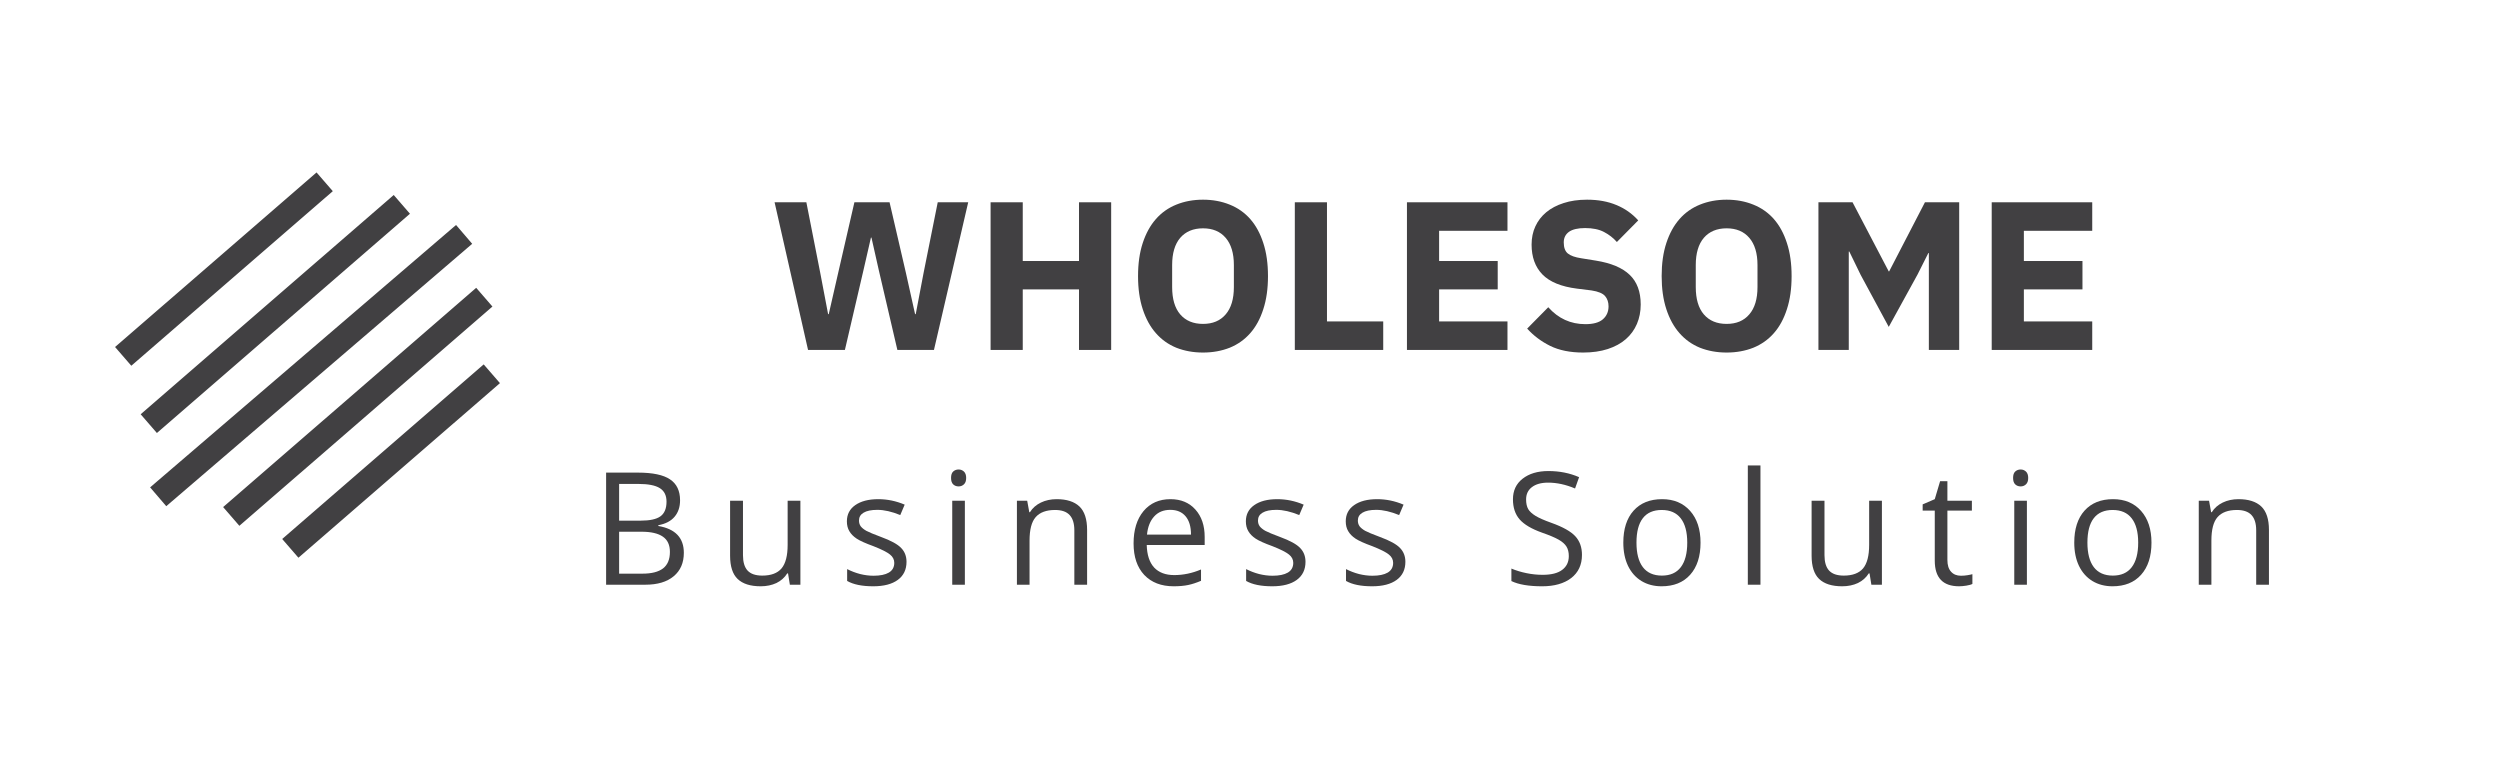 <svg xmlns="http://www.w3.org/2000/svg" xmlns:xlink="http://www.w3.org/1999/xlink" width="400" zoomAndPan="magnify" viewBox="0 0 300 92.25" height="123" preserveAspectRatio="xMidYMid meet" version="1.0"><defs><g/><clipPath id="8911ccf902"><path d="M 1.211 7 L 66 7 L 66 68 L 1.211 68 Z M 1.211 7 " clip-rule="nonzero"/></clipPath><clipPath id="0bb6132959"><path d="M 1.211 4 L 56 4 L 56 60 L 1.211 60 Z M 1.211 4 " clip-rule="nonzero"/></clipPath></defs><g fill="#414042" fill-opacity="1"><g transform="translate(92.216, 41.993)"><g><path d="M 4.75 0 L 0.734 -17.719 L 4.547 -17.719 L 6.219 -9.219 L 7.156 -4.297 L 7.234 -4.297 L 8.359 -9.219 L 10.312 -17.719 L 14.531 -17.719 L 16.5 -9.219 L 17.594 -4.297 L 17.672 -4.297 L 18.609 -9.219 L 20.312 -17.719 L 23.969 -17.719 L 19.859 0 L 15.469 0 L 13.234 -9.594 L 12.359 -13.484 L 12.297 -13.484 L 11.406 -9.594 L 9.172 0 Z M 4.75 0 "/></g></g></g><g fill="#414042" fill-opacity="1"><g transform="translate(116.918, 41.993)"><g><path d="M 12.562 -7.266 L 5.812 -7.266 L 5.812 0 L 1.953 0 L 1.953 -17.719 L 5.812 -17.719 L 5.812 -10.672 L 12.562 -10.672 L 12.562 -17.719 L 16.422 -17.719 L 16.422 0 L 12.562 0 Z M 12.562 -7.266 "/></g></g></g><g fill="#414042" fill-opacity="1"><g transform="translate(135.299, 41.993)"><g><path d="M 9.062 0.312 C 7.895 0.312 6.828 0.117 5.859 -0.266 C 4.898 -0.66 4.082 -1.242 3.406 -2.016 C 2.727 -2.785 2.203 -3.742 1.828 -4.891 C 1.453 -6.035 1.266 -7.359 1.266 -8.859 C 1.266 -10.367 1.453 -11.691 1.828 -12.828 C 2.203 -13.973 2.727 -14.93 3.406 -15.703 C 4.082 -16.473 4.898 -17.051 5.859 -17.438 C 6.828 -17.832 7.895 -18.031 9.062 -18.031 C 10.227 -18.031 11.297 -17.832 12.266 -17.438 C 13.234 -17.051 14.055 -16.473 14.734 -15.703 C 15.41 -14.93 15.93 -13.973 16.297 -12.828 C 16.672 -11.691 16.859 -10.367 16.859 -8.859 C 16.859 -7.359 16.672 -6.035 16.297 -4.891 C 15.93 -3.742 15.41 -2.785 14.734 -2.016 C 14.055 -1.242 13.234 -0.66 12.266 -0.266 C 11.297 0.117 10.227 0.312 9.062 0.312 Z M 9.062 -3.125 C 10.227 -3.125 11.133 -3.504 11.781 -4.266 C 12.438 -5.023 12.766 -6.117 12.766 -7.547 L 12.766 -10.188 C 12.766 -11.602 12.438 -12.691 11.781 -13.453 C 11.133 -14.211 10.227 -14.594 9.062 -14.594 C 7.895 -14.594 6.984 -14.211 6.328 -13.453 C 5.68 -12.691 5.359 -11.602 5.359 -10.188 L 5.359 -7.547 C 5.359 -6.117 5.68 -5.023 6.328 -4.266 C 6.984 -3.504 7.895 -3.125 9.062 -3.125 Z M 9.062 -3.125 "/></g></g></g><g fill="#414042" fill-opacity="1"><g transform="translate(153.425, 41.993)"><g><path d="M 1.953 0 L 1.953 -17.719 L 5.812 -17.719 L 5.812 -3.422 L 12.562 -3.422 L 12.562 0 Z M 1.953 0 "/></g></g></g><g fill="#414042" fill-opacity="1"><g transform="translate(166.881, 41.993)"><g><path d="M 1.953 0 L 1.953 -17.719 L 14.016 -17.719 L 14.016 -14.297 L 5.812 -14.297 L 5.812 -10.672 L 12.844 -10.672 L 12.844 -7.266 L 5.812 -7.266 L 5.812 -3.422 L 14.016 -3.422 L 14.016 0 Z M 1.953 0 "/></g></g></g><g fill="#414042" fill-opacity="1"><g transform="translate(182.291, 41.993)"><g><path d="M 7.688 0.312 C 6.133 0.312 4.816 0.047 3.734 -0.484 C 2.648 -1.023 1.727 -1.719 0.969 -2.562 L 3.5 -5.125 C 4.707 -3.77 6.191 -3.094 7.953 -3.094 C 8.898 -3.094 9.598 -3.285 10.047 -3.672 C 10.504 -4.066 10.734 -4.586 10.734 -5.234 C 10.734 -5.723 10.598 -6.129 10.328 -6.453 C 10.055 -6.785 9.508 -7.016 8.688 -7.141 L 6.938 -7.359 C 5.051 -7.598 3.672 -8.164 2.797 -9.062 C 1.93 -9.957 1.5 -11.148 1.5 -12.641 C 1.5 -13.441 1.648 -14.172 1.953 -14.828 C 2.254 -15.484 2.688 -16.047 3.25 -16.516 C 3.82 -16.992 4.52 -17.363 5.344 -17.625 C 6.164 -17.895 7.102 -18.031 8.156 -18.031 C 9.488 -18.031 10.66 -17.816 11.672 -17.391 C 12.691 -16.973 13.566 -16.359 14.297 -15.547 L 11.734 -12.953 C 11.305 -13.441 10.789 -13.844 10.188 -14.156 C 9.594 -14.469 8.836 -14.625 7.922 -14.625 C 7.055 -14.625 6.41 -14.473 5.984 -14.172 C 5.566 -13.867 5.359 -13.445 5.359 -12.906 C 5.359 -12.289 5.52 -11.848 5.844 -11.578 C 6.176 -11.305 6.719 -11.113 7.469 -11 L 9.219 -10.719 C 11.039 -10.426 12.391 -9.859 13.266 -9.016 C 14.148 -8.18 14.594 -6.992 14.594 -5.453 C 14.594 -4.609 14.441 -3.832 14.141 -3.125 C 13.836 -2.414 13.395 -1.805 12.812 -1.297 C 12.227 -0.785 11.504 -0.391 10.641 -0.109 C 9.773 0.172 8.789 0.312 7.688 0.312 Z M 7.688 0.312 "/></g></g></g><g fill="#414042" fill-opacity="1"><g transform="translate(198.133, 41.993)"><g><path d="M 9.062 0.312 C 7.895 0.312 6.828 0.117 5.859 -0.266 C 4.898 -0.66 4.082 -1.242 3.406 -2.016 C 2.727 -2.785 2.203 -3.742 1.828 -4.891 C 1.453 -6.035 1.266 -7.359 1.266 -8.859 C 1.266 -10.367 1.453 -11.691 1.828 -12.828 C 2.203 -13.973 2.727 -14.93 3.406 -15.703 C 4.082 -16.473 4.898 -17.051 5.859 -17.438 C 6.828 -17.832 7.895 -18.031 9.062 -18.031 C 10.227 -18.031 11.297 -17.832 12.266 -17.438 C 13.234 -17.051 14.055 -16.473 14.734 -15.703 C 15.41 -14.93 15.93 -13.973 16.297 -12.828 C 16.672 -11.691 16.859 -10.367 16.859 -8.859 C 16.859 -7.359 16.672 -6.035 16.297 -4.891 C 15.93 -3.742 15.41 -2.785 14.734 -2.016 C 14.055 -1.242 13.234 -0.66 12.266 -0.266 C 11.297 0.117 10.227 0.312 9.062 0.312 Z M 9.062 -3.125 C 10.227 -3.125 11.133 -3.504 11.781 -4.266 C 12.438 -5.023 12.766 -6.117 12.766 -7.547 L 12.766 -10.188 C 12.766 -11.602 12.438 -12.691 11.781 -13.453 C 11.133 -14.211 10.227 -14.594 9.062 -14.594 C 7.895 -14.594 6.984 -14.211 6.328 -13.453 C 5.68 -12.691 5.359 -11.602 5.359 -10.188 L 5.359 -7.547 C 5.359 -6.117 5.68 -5.023 6.328 -4.266 C 6.984 -3.504 7.895 -3.125 9.062 -3.125 Z M 9.062 -3.125 "/></g></g></g><g fill="#414042" fill-opacity="1"><g transform="translate(216.259, 41.993)"><g><path d="M 15.203 -11.625 L 15.141 -11.625 L 13.844 -9.047 L 10.391 -2.766 L 7.016 -9.016 L 5.656 -11.812 L 5.594 -11.812 L 5.594 0 L 1.953 0 L 1.953 -17.719 L 6.047 -17.719 L 10.391 -9.422 L 10.438 -9.422 L 14.734 -17.719 L 18.844 -17.719 L 18.844 0 L 15.203 0 Z M 15.203 -11.625 "/></g></g></g><g fill="#414042" fill-opacity="1"><g transform="translate(237.052, 41.993)"><g><path d="M 1.953 0 L 1.953 -17.719 L 14.016 -17.719 L 14.016 -14.297 L 5.812 -14.297 L 5.812 -10.672 L 12.844 -10.672 L 12.844 -7.266 L 5.812 -7.266 L 5.812 -3.422 L 14.016 -3.422 L 14.016 0 Z M 1.953 0 "/></g></g></g><g fill="#414042" fill-opacity="1"><g transform="translate(70.889, 70.166)"><g><path d="M 1.844 -13.453 L 5.656 -13.453 C 7.438 -13.453 8.723 -13.18 9.516 -12.641 C 10.316 -12.109 10.719 -11.27 10.719 -10.125 C 10.719 -9.32 10.492 -8.66 10.047 -8.141 C 9.609 -7.629 8.961 -7.297 8.109 -7.141 L 8.109 -7.047 C 10.148 -6.703 11.172 -5.629 11.172 -3.828 C 11.172 -2.629 10.766 -1.691 9.953 -1.016 C 9.141 -0.336 8.004 0 6.547 0 L 1.844 0 Z M 3.406 -7.688 L 5.984 -7.688 C 7.086 -7.688 7.879 -7.859 8.359 -8.203 C 8.848 -8.555 9.094 -9.145 9.094 -9.969 C 9.094 -10.719 8.82 -11.258 8.281 -11.594 C 7.75 -11.926 6.895 -12.094 5.719 -12.094 L 3.406 -12.094 Z M 3.406 -6.359 L 3.406 -1.328 L 6.219 -1.328 C 7.301 -1.328 8.117 -1.535 8.672 -1.953 C 9.223 -2.379 9.5 -3.039 9.5 -3.938 C 9.5 -4.77 9.219 -5.379 8.656 -5.766 C 8.094 -6.16 7.238 -6.359 6.094 -6.359 Z M 3.406 -6.359 "/></g></g></g><g fill="#414042" fill-opacity="1"><g transform="translate(86.095, 70.166)"><g><path d="M 3.062 -10.078 L 3.062 -3.547 C 3.062 -2.723 3.242 -2.109 3.609 -1.703 C 3.984 -1.297 4.57 -1.094 5.375 -1.094 C 6.426 -1.094 7.195 -1.379 7.688 -1.953 C 8.176 -2.535 8.422 -3.477 8.422 -4.781 L 8.422 -10.078 L 9.953 -10.078 L 9.953 0 L 8.688 0 L 8.469 -1.359 L 8.375 -1.359 C 8.062 -0.859 7.629 -0.473 7.078 -0.203 C 6.523 0.055 5.895 0.188 5.188 0.188 C 3.957 0.188 3.035 -0.102 2.422 -0.688 C 1.816 -1.27 1.516 -2.203 1.516 -3.484 L 1.516 -10.078 Z M 3.062 -10.078 "/></g></g></g><g fill="#414042" fill-opacity="1"><g transform="translate(100.657, 70.166)"><g><path d="M 8.125 -2.75 C 8.125 -1.812 7.773 -1.086 7.078 -0.578 C 6.379 -0.066 5.395 0.188 4.125 0.188 C 2.789 0.188 1.75 -0.023 1 -0.453 L 1 -1.875 C 1.488 -1.625 2.008 -1.426 2.562 -1.281 C 3.113 -1.145 3.648 -1.078 4.172 -1.078 C 4.961 -1.078 5.57 -1.203 6 -1.453 C 6.438 -1.711 6.656 -2.102 6.656 -2.625 C 6.656 -3.02 6.484 -3.352 6.141 -3.625 C 5.797 -3.906 5.133 -4.238 4.156 -4.625 C 3.207 -4.969 2.535 -5.27 2.141 -5.531 C 1.754 -5.789 1.461 -6.086 1.266 -6.422 C 1.066 -6.754 0.969 -7.148 0.969 -7.609 C 0.969 -8.43 1.301 -9.078 1.969 -9.547 C 2.645 -10.023 3.566 -10.266 4.734 -10.266 C 5.816 -10.266 6.875 -10.047 7.906 -9.609 L 7.375 -8.359 C 6.363 -8.773 5.445 -8.984 4.625 -8.984 C 3.895 -8.984 3.344 -8.867 2.969 -8.641 C 2.602 -8.422 2.422 -8.109 2.422 -7.703 C 2.422 -7.441 2.488 -7.211 2.625 -7.016 C 2.77 -6.828 2.992 -6.645 3.297 -6.469 C 3.609 -6.301 4.195 -6.055 5.062 -5.734 C 6.258 -5.297 7.066 -4.852 7.484 -4.406 C 7.91 -3.969 8.125 -3.414 8.125 -2.75 Z M 8.125 -2.75 "/></g></g></g><g fill="#414042" fill-opacity="1"><g transform="translate(112.643, 70.166)"><g><path d="M 3.141 0 L 1.625 0 L 1.625 -10.078 L 3.141 -10.078 Z M 1.484 -12.812 C 1.484 -13.164 1.566 -13.422 1.734 -13.578 C 1.91 -13.742 2.129 -13.828 2.391 -13.828 C 2.641 -13.828 2.852 -13.742 3.031 -13.578 C 3.207 -13.41 3.297 -13.156 3.297 -12.812 C 3.297 -12.469 3.207 -12.211 3.031 -12.047 C 2.852 -11.879 2.641 -11.797 2.391 -11.797 C 2.129 -11.797 1.91 -11.879 1.734 -12.047 C 1.566 -12.211 1.484 -12.469 1.484 -12.812 Z M 1.484 -12.812 "/></g></g></g><g fill="#414042" fill-opacity="1"><g transform="translate(120.405, 70.166)"><g><path d="M 8.516 0 L 8.516 -6.531 C 8.516 -7.344 8.328 -7.953 7.953 -8.359 C 7.578 -8.766 6.992 -8.969 6.203 -8.969 C 5.148 -8.969 4.375 -8.68 3.875 -8.109 C 3.383 -7.547 3.141 -6.609 3.141 -5.297 L 3.141 0 L 1.625 0 L 1.625 -10.078 L 2.859 -10.078 L 3.109 -8.703 L 3.188 -8.703 C 3.5 -9.203 3.938 -9.586 4.5 -9.859 C 5.062 -10.129 5.691 -10.266 6.391 -10.266 C 7.598 -10.266 8.508 -9.973 9.125 -9.391 C 9.738 -8.805 10.047 -7.867 10.047 -6.578 L 10.047 0 Z M 8.516 0 "/></g></g></g><g fill="#414042" fill-opacity="1"><g transform="translate(134.967, 70.166)"><g><path d="M 5.875 0.188 C 4.383 0.188 3.207 -0.266 2.344 -1.172 C 1.488 -2.086 1.062 -3.348 1.062 -4.953 C 1.062 -6.578 1.457 -7.867 2.25 -8.828 C 3.051 -9.785 4.129 -10.266 5.484 -10.266 C 6.742 -10.266 7.742 -9.848 8.484 -9.016 C 9.223 -8.191 9.594 -7.098 9.594 -5.734 L 9.594 -4.766 L 2.641 -4.766 C 2.672 -3.578 2.969 -2.676 3.531 -2.062 C 4.102 -1.457 4.906 -1.156 5.938 -1.156 C 7.02 -1.156 8.094 -1.379 9.156 -1.828 L 9.156 -0.469 C 8.613 -0.238 8.102 -0.07 7.625 0.031 C 7.145 0.133 6.562 0.188 5.875 0.188 Z M 5.469 -8.984 C 4.656 -8.984 4.008 -8.719 3.531 -8.188 C 3.051 -7.664 2.766 -6.941 2.672 -6.016 L 7.953 -6.016 C 7.953 -6.973 7.734 -7.707 7.297 -8.219 C 6.867 -8.727 6.258 -8.984 5.469 -8.984 Z M 5.469 -8.984 "/></g></g></g><g fill="#414042" fill-opacity="1"><g transform="translate(148.535, 70.166)"><g><path d="M 8.125 -2.75 C 8.125 -1.812 7.773 -1.086 7.078 -0.578 C 6.379 -0.066 5.395 0.188 4.125 0.188 C 2.789 0.188 1.75 -0.023 1 -0.453 L 1 -1.875 C 1.488 -1.625 2.008 -1.426 2.562 -1.281 C 3.113 -1.145 3.648 -1.078 4.172 -1.078 C 4.961 -1.078 5.57 -1.203 6 -1.453 C 6.438 -1.711 6.656 -2.102 6.656 -2.625 C 6.656 -3.02 6.484 -3.352 6.141 -3.625 C 5.797 -3.906 5.133 -4.238 4.156 -4.625 C 3.207 -4.969 2.535 -5.27 2.141 -5.531 C 1.754 -5.789 1.461 -6.086 1.266 -6.422 C 1.066 -6.754 0.969 -7.148 0.969 -7.609 C 0.969 -8.43 1.301 -9.078 1.969 -9.547 C 2.645 -10.023 3.566 -10.266 4.734 -10.266 C 5.816 -10.266 6.875 -10.047 7.906 -9.609 L 7.375 -8.359 C 6.363 -8.773 5.445 -8.984 4.625 -8.984 C 3.895 -8.984 3.344 -8.867 2.969 -8.641 C 2.602 -8.422 2.422 -8.109 2.422 -7.703 C 2.422 -7.441 2.488 -7.211 2.625 -7.016 C 2.77 -6.828 2.992 -6.645 3.297 -6.469 C 3.609 -6.301 4.195 -6.055 5.062 -5.734 C 6.258 -5.297 7.066 -4.852 7.484 -4.406 C 7.91 -3.969 8.125 -3.414 8.125 -2.75 Z M 8.125 -2.75 "/></g></g></g><g fill="#414042" fill-opacity="1"><g transform="translate(160.521, 70.166)"><g><path d="M 8.125 -2.75 C 8.125 -1.812 7.773 -1.086 7.078 -0.578 C 6.379 -0.066 5.395 0.188 4.125 0.188 C 2.789 0.188 1.75 -0.023 1 -0.453 L 1 -1.875 C 1.488 -1.625 2.008 -1.426 2.562 -1.281 C 3.113 -1.145 3.648 -1.078 4.172 -1.078 C 4.961 -1.078 5.57 -1.203 6 -1.453 C 6.438 -1.711 6.656 -2.102 6.656 -2.625 C 6.656 -3.02 6.484 -3.352 6.141 -3.625 C 5.797 -3.906 5.133 -4.238 4.156 -4.625 C 3.207 -4.969 2.535 -5.27 2.141 -5.531 C 1.754 -5.789 1.461 -6.086 1.266 -6.422 C 1.066 -6.754 0.969 -7.148 0.969 -7.609 C 0.969 -8.43 1.301 -9.078 1.969 -9.547 C 2.645 -10.023 3.566 -10.266 4.734 -10.266 C 5.816 -10.266 6.875 -10.047 7.906 -9.609 L 7.375 -8.359 C 6.363 -8.773 5.445 -8.984 4.625 -8.984 C 3.895 -8.984 3.344 -8.867 2.969 -8.641 C 2.602 -8.422 2.422 -8.109 2.422 -7.703 C 2.422 -7.441 2.488 -7.211 2.625 -7.016 C 2.77 -6.828 2.992 -6.645 3.297 -6.469 C 3.609 -6.301 4.195 -6.055 5.062 -5.734 C 6.258 -5.297 7.066 -4.852 7.484 -4.406 C 7.91 -3.969 8.125 -3.414 8.125 -2.75 Z M 8.125 -2.75 "/></g></g></g><g fill="#414042" fill-opacity="1"><g transform="translate(172.506, 70.166)"><g/></g></g><g fill="#414042" fill-opacity="1"><g transform="translate(180.398, 70.166)"><g><path d="M 9.438 -3.578 C 9.438 -2.391 9.004 -1.461 8.141 -0.797 C 7.285 -0.141 6.125 0.188 4.656 0.188 C 3.062 0.188 1.832 -0.02 0.969 -0.438 L 0.969 -1.938 C 1.52 -1.707 2.117 -1.523 2.766 -1.391 C 3.422 -1.254 4.07 -1.188 4.719 -1.188 C 5.758 -1.188 6.539 -1.383 7.062 -1.781 C 7.594 -2.176 7.859 -2.727 7.859 -3.438 C 7.859 -3.895 7.766 -4.273 7.578 -4.578 C 7.391 -4.879 7.078 -5.156 6.641 -5.406 C 6.203 -5.656 5.535 -5.938 4.641 -6.25 C 3.391 -6.695 2.492 -7.227 1.953 -7.844 C 1.422 -8.457 1.156 -9.258 1.156 -10.25 C 1.156 -11.289 1.539 -12.113 2.312 -12.719 C 3.094 -13.332 4.125 -13.641 5.406 -13.641 C 6.75 -13.641 7.977 -13.395 9.094 -12.906 L 8.609 -11.547 C 7.504 -12.016 6.426 -12.25 5.375 -12.25 C 4.539 -12.25 3.891 -12.066 3.422 -11.703 C 2.961 -11.348 2.734 -10.859 2.734 -10.234 C 2.734 -9.766 2.816 -9.379 2.984 -9.078 C 3.16 -8.785 3.453 -8.516 3.859 -8.266 C 4.266 -8.016 4.891 -7.738 5.734 -7.438 C 7.141 -6.938 8.109 -6.395 8.641 -5.812 C 9.172 -5.238 9.438 -4.492 9.438 -3.578 Z M 9.438 -3.578 "/></g></g></g><g fill="#414042" fill-opacity="1"><g transform="translate(193.736, 70.166)"><g><path d="M 10.328 -5.047 C 10.328 -3.398 9.91 -2.113 9.078 -1.188 C 8.254 -0.27 7.113 0.188 5.656 0.188 C 4.75 0.188 3.945 -0.02 3.25 -0.438 C 2.551 -0.863 2.008 -1.473 1.625 -2.266 C 1.25 -3.055 1.062 -3.984 1.062 -5.047 C 1.062 -6.691 1.473 -7.973 2.297 -8.891 C 3.117 -9.805 4.258 -10.266 5.719 -10.266 C 7.125 -10.266 8.242 -9.797 9.078 -8.859 C 9.91 -7.922 10.328 -6.648 10.328 -5.047 Z M 2.641 -5.047 C 2.641 -3.766 2.895 -2.785 3.406 -2.109 C 3.926 -1.43 4.688 -1.094 5.688 -1.094 C 6.688 -1.094 7.441 -1.426 7.953 -2.094 C 8.473 -2.77 8.734 -3.754 8.734 -5.047 C 8.734 -6.328 8.473 -7.301 7.953 -7.969 C 7.441 -8.633 6.68 -8.969 5.672 -8.969 C 4.672 -8.969 3.914 -8.641 3.406 -7.984 C 2.895 -7.328 2.641 -6.348 2.641 -5.047 Z M 2.641 -5.047 "/></g></g></g><g fill="#414042" fill-opacity="1"><g transform="translate(208.114, 70.166)"><g><path d="M 3.141 0 L 1.625 0 L 1.625 -14.312 L 3.141 -14.312 Z M 3.141 0 "/></g></g></g><g fill="#414042" fill-opacity="1"><g transform="translate(215.876, 70.166)"><g><path d="M 3.062 -10.078 L 3.062 -3.547 C 3.062 -2.723 3.242 -2.109 3.609 -1.703 C 3.984 -1.297 4.57 -1.094 5.375 -1.094 C 6.426 -1.094 7.195 -1.379 7.688 -1.953 C 8.176 -2.535 8.422 -3.477 8.422 -4.781 L 8.422 -10.078 L 9.953 -10.078 L 9.953 0 L 8.688 0 L 8.469 -1.359 L 8.375 -1.359 C 8.062 -0.859 7.629 -0.473 7.078 -0.203 C 6.523 0.055 5.895 0.188 5.188 0.188 C 3.957 0.188 3.035 -0.102 2.422 -0.688 C 1.816 -1.27 1.516 -2.203 1.516 -3.484 L 1.516 -10.078 Z M 3.062 -10.078 "/></g></g></g><g fill="#414042" fill-opacity="1"><g transform="translate(230.438, 70.166)"><g><path d="M 4.875 -1.078 C 5.145 -1.078 5.406 -1.098 5.656 -1.141 C 5.906 -1.18 6.102 -1.223 6.25 -1.266 L 6.25 -0.094 C 6.094 -0.008 5.852 0.055 5.531 0.109 C 5.207 0.16 4.914 0.188 4.656 0.188 C 2.707 0.188 1.734 -0.836 1.734 -2.891 L 1.734 -8.891 L 0.281 -8.891 L 0.281 -9.641 L 1.734 -10.266 L 2.375 -12.422 L 3.25 -12.422 L 3.25 -10.078 L 6.188 -10.078 L 6.188 -8.891 L 3.25 -8.891 L 3.25 -2.969 C 3.25 -2.352 3.395 -1.883 3.688 -1.562 C 3.977 -1.238 4.375 -1.078 4.875 -1.078 Z M 4.875 -1.078 "/></g></g></g><g fill="#414042" fill-opacity="1"><g transform="translate(240.087, 70.166)"><g><path d="M 3.141 0 L 1.625 0 L 1.625 -10.078 L 3.141 -10.078 Z M 1.484 -12.812 C 1.484 -13.164 1.566 -13.422 1.734 -13.578 C 1.91 -13.742 2.129 -13.828 2.391 -13.828 C 2.641 -13.828 2.852 -13.742 3.031 -13.578 C 3.207 -13.41 3.297 -13.156 3.297 -12.812 C 3.297 -12.469 3.207 -12.211 3.031 -12.047 C 2.852 -11.879 2.641 -11.797 2.391 -11.797 C 2.129 -11.797 1.91 -11.879 1.734 -12.047 C 1.566 -12.211 1.484 -12.469 1.484 -12.812 Z M 1.484 -12.812 "/></g></g></g><g fill="#414042" fill-opacity="1"><g transform="translate(247.849, 70.166)"><g><path d="M 10.328 -5.047 C 10.328 -3.398 9.91 -2.113 9.078 -1.188 C 8.254 -0.27 7.113 0.188 5.656 0.188 C 4.75 0.188 3.945 -0.02 3.25 -0.438 C 2.551 -0.863 2.008 -1.473 1.625 -2.266 C 1.25 -3.055 1.062 -3.984 1.062 -5.047 C 1.062 -6.691 1.473 -7.973 2.297 -8.891 C 3.117 -9.805 4.258 -10.266 5.719 -10.266 C 7.125 -10.266 8.242 -9.797 9.078 -8.859 C 9.91 -7.922 10.328 -6.648 10.328 -5.047 Z M 2.641 -5.047 C 2.641 -3.766 2.895 -2.785 3.406 -2.109 C 3.926 -1.43 4.688 -1.094 5.688 -1.094 C 6.688 -1.094 7.441 -1.426 7.953 -2.094 C 8.473 -2.77 8.734 -3.754 8.734 -5.047 C 8.734 -6.328 8.473 -7.301 7.953 -7.969 C 7.441 -8.633 6.68 -8.969 5.672 -8.969 C 4.672 -8.969 3.914 -8.641 3.406 -7.984 C 2.895 -7.328 2.641 -6.348 2.641 -5.047 Z M 2.641 -5.047 "/></g></g></g><g fill="#414042" fill-opacity="1"><g transform="translate(262.227, 70.166)"><g><path d="M 8.516 0 L 8.516 -6.531 C 8.516 -7.344 8.328 -7.953 7.953 -8.359 C 7.578 -8.766 6.992 -8.969 6.203 -8.969 C 5.148 -8.969 4.375 -8.68 3.875 -8.109 C 3.383 -7.547 3.141 -6.609 3.141 -5.297 L 3.141 0 L 1.625 0 L 1.625 -10.078 L 2.859 -10.078 L 3.109 -8.703 L 3.188 -8.703 C 3.5 -9.203 3.938 -9.586 4.5 -9.859 C 5.062 -10.129 5.691 -10.266 6.391 -10.266 C 7.598 -10.266 8.508 -9.973 9.125 -9.391 C 9.738 -8.805 10.047 -7.867 10.047 -6.578 L 10.047 0 Z M 8.516 0 "/></g></g></g><path stroke-linecap="butt" transform="matrix(2.267, -1.964, 1.949, 2.249, 34.836, 65.802)" fill="none" stroke-linejoin="miter" d="M 0 -0 L 10.667 -0 " stroke="#414042" stroke-width="1" stroke-opacity="1" stroke-miterlimit="4"/><path stroke-linecap="butt" transform="matrix(2.267, -1.964, 1.948, 2.249, 27.749, 61.972)" fill="none" stroke-linejoin="miter" d="M 0 0 L 13.396 -0 " stroke="#414042" stroke-width="1" stroke-opacity="1" stroke-miterlimit="4"/><path stroke-linecap="butt" transform="matrix(2.262, -1.94, 1.937, 2.259, 18.98, 59.615)" fill="none" stroke-linejoin="miter" d="M 0.001 -0 L 16.231 -0 " stroke="#414042" stroke-width="1" stroke-opacity="1" stroke-miterlimit="4"/><g clip-path="url(#8911ccf902)"><path stroke-linecap="butt" transform="matrix(2.267, -1.964, 1.948, 2.249, 17.851, 50.838)" fill="none" stroke-linejoin="miter" d="M 0.001 -0 L 13.397 -0.001 " stroke="#414042" stroke-width="1" stroke-opacity="1" stroke-miterlimit="4"/></g><g clip-path="url(#0bb6132959)"><path stroke-linecap="butt" transform="matrix(2.267, -1.964, 1.949, 2.249, 14.779, 42.767)" fill="none" stroke-linejoin="miter" d="M 0.001 0 L 10.667 -0 " stroke="#414042" stroke-width="1" stroke-opacity="1" stroke-miterlimit="4"/></g></svg>